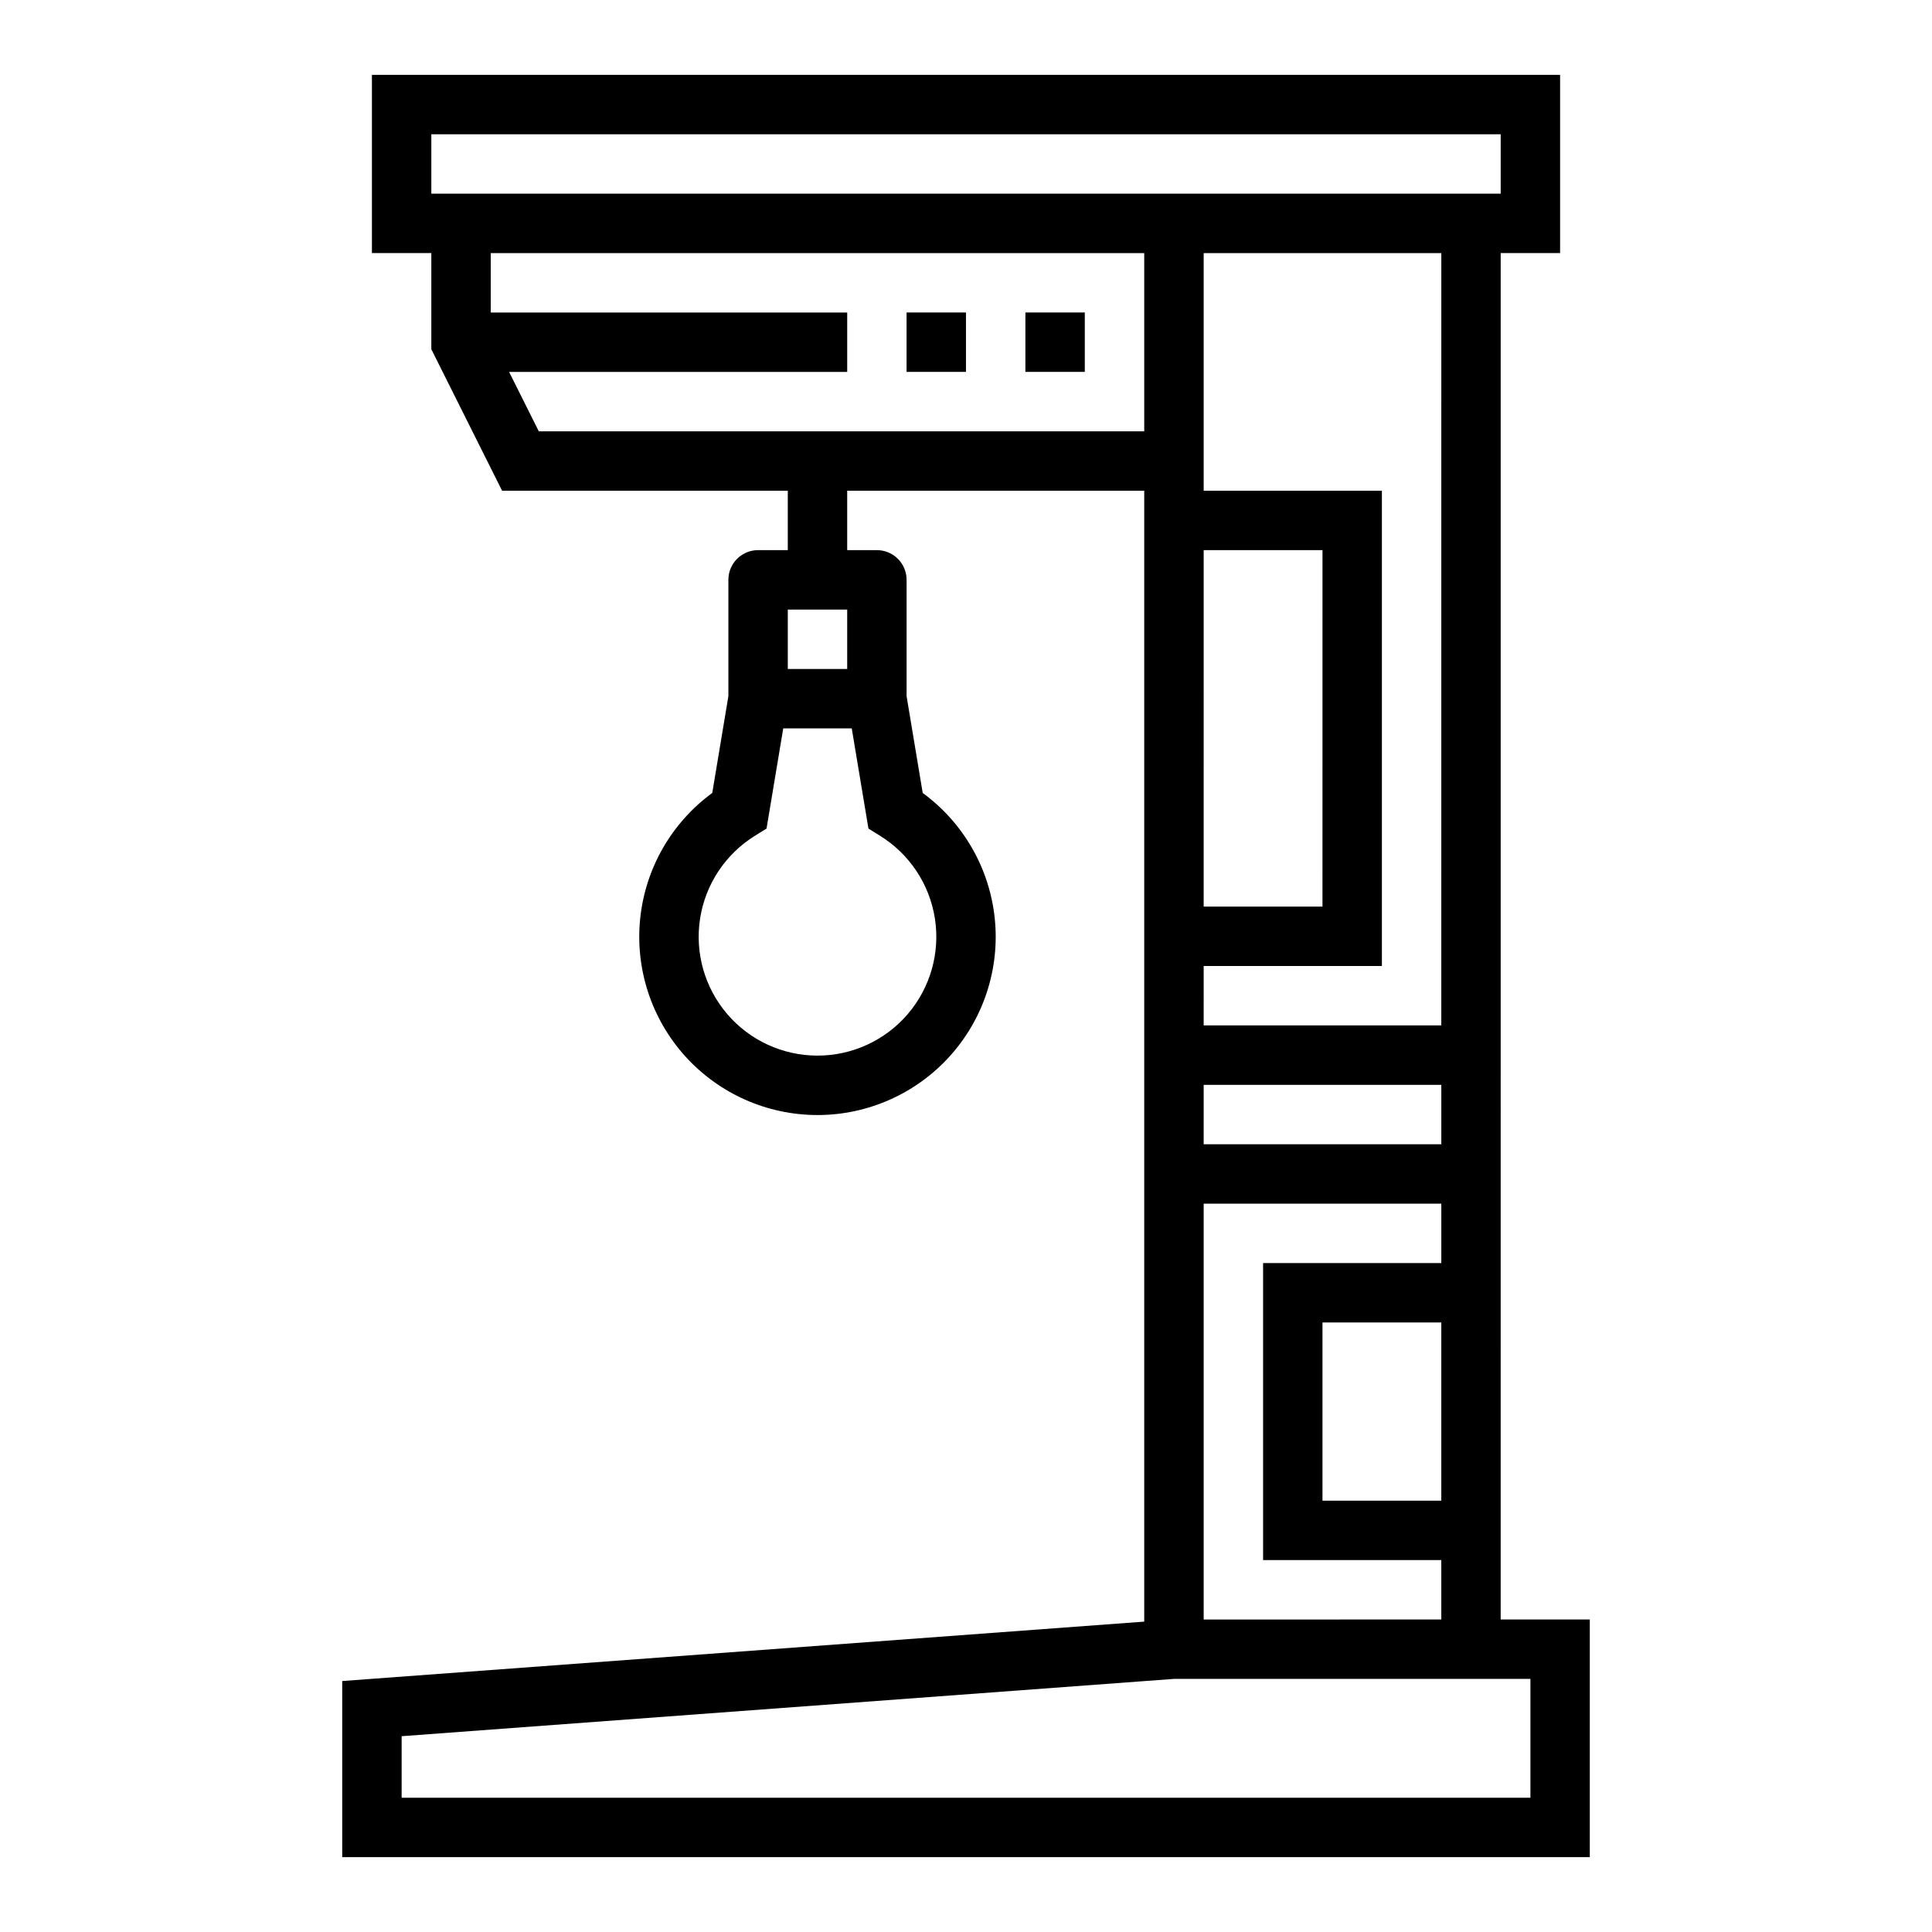 <?xml version="1.0" encoding="UTF-8"?>
<!-- Uploaded to: ICON Repo, www.iconrepo.com, Generator: ICON Repo Mixer Tools -->
<svg fill="#000000" width="800px" height="800px" version="1.1" viewBox="144 144 512 512" xmlns="http://www.w3.org/2000/svg">
 <g>
  <path d="m541.7 211.07h15.742v-47.234h-314.88v47.234h15.742v25.473l18.754 37.504h75.711v15.742h-7.871c-4.348 0-7.871 3.527-7.871 7.875v30.836l-4.273 25.648-0.004-0.004c-10.785 7.894-17.723 19.988-19.094 33.285-1.367 13.297 2.965 26.551 11.922 36.477 8.953 9.922 21.695 15.59 35.062 15.59 13.371 0 26.109-5.668 35.066-15.59 8.957-9.926 13.289-23.18 11.918-36.477-1.367-13.297-8.305-25.391-19.094-33.285l-4.273-25.648v-30.832c0-2.09-0.828-4.094-2.305-5.566-1.477-1.477-3.481-2.309-5.566-2.309h-7.871v-15.742h78.719v299.7l-212.54 15.742v46.668h330.62v-62.977h-23.617zm-283.39-31.488h283.39v15.742h-283.39zm220.42 299.14v78.719h47.23v15.742l-62.973 0.004v-110.21h62.977v15.742zm47.23 15.742v47.23l-31.488 0.004v-47.234zm-62.977-47.23 0.004-15.742h62.977v15.742zm0-31.488 0.004-15.742h47.23v-125.95h-47.23v-62.977h62.977l-0.004 204.67zm0-31.488 0.004-94.465h31.488l-0.004 94.465zm-110.21-78.719h15.742v15.742h-15.742zm16.949 31.488 4.426 26.551 3.031 1.883h-0.004c7.832 4.828 13.16 12.844 14.582 21.934s-1.207 18.348-7.188 25.34c-5.984 6.988-14.723 11.012-23.926 11.012-9.199 0-17.941-4.023-23.922-11.012-5.984-6.992-8.609-16.25-7.188-25.34s6.75-17.105 14.578-21.934l3.031-1.883 4.426-26.551zm-82.934-78.723-7.871-15.742h89.602v-15.746h-94.465v-15.742h173.18v47.23zm262.79 330.62v31.488h-299.14v-16.301l204.67-15.188z"/>
  <path d="m384.25 226.81h15.742v15.742h-15.742z"/>
  <path d="m415.74 226.81h15.742v15.742h-15.742z"/>
 </g>
</svg>